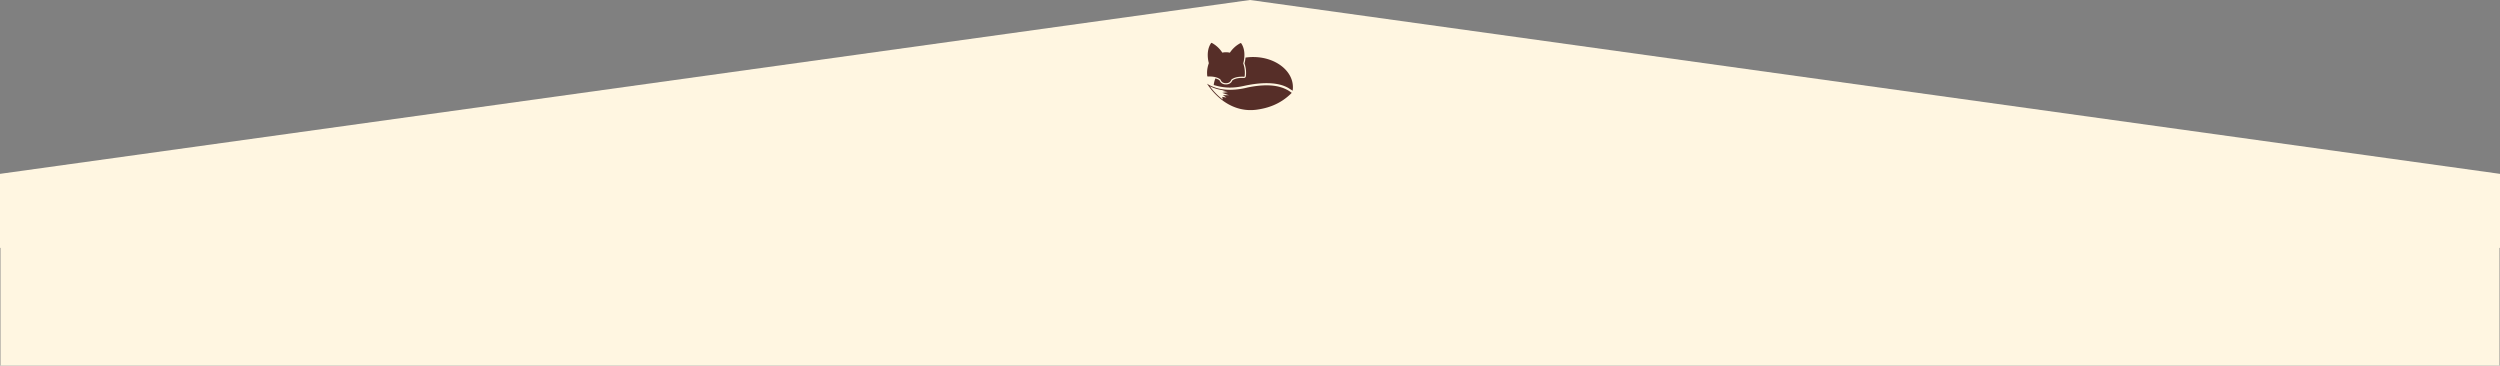 <svg xmlns="http://www.w3.org/2000/svg" width="1920.705" height="280.818" viewBox="0 0 1920.705 280.818">
  <rect x="0" y="0" width="1920.705" height="280.818" fill="#808080" stroke="none"/>
  <g id="Group_61" data-name="Group 61" transform="translate(0.352 -478.182)">
    <rect id="Rectangle_39" data-name="Rectangle 39" width="1920" height="145" transform="translate(0 614)" fill="#fff6e1"/>
    <path id="Path_22" data-name="Path 22" d="M0,573.4,960.336,439.833,1920.708,573.4v56.868H0" transform="translate(-0.355 38.349)" fill="#fff6e1"/>
    <g id="Group_62" data-name="Group 62" transform="translate(-39.428 -278)">
      <path id="Path_9" data-name="Path 9" d="M1482.492,964.624l-.415-2.025,3.274.521-2.838-1.856,4.662.1-5.035-1.835,4.282-.564-4.3-.957,2.163-.344-.009,0a32.246,32.246,0,0,1-9.386-2.185c-.77-.316-1.549-.629-2.308-.985q.447.613.912,1.213a49.051,49.051,0,0,0,7.306,7.579q.829.69,1.69,1.339m19.162-9.25c10.968-2.2,24.505-3.279,33.843,4.159-8.821,8.944-18.818,11.76-26.608,12.873-24.847,3.552-38.461-19.942-38.461-19.942a20.606,20.606,0,0,0,4.716,2.4c8.153,3.347,18.3,2.616,26.51.511" transform="translate(-504 -132)" fill="#562e28"/>
      <path id="Path_10" data-name="Path 10" d="M1475.557,953.5a18.858,18.858,0,0,1,1.288-5.086,10.459,10.459,0,0,1,1.6.555,7.426,7.426,0,0,1,.96.513,3.332,3.332,0,0,1,.605.422,6.033,6.033,0,0,0,.591,1.122,4.589,4.589,0,0,0,1.252,1.193,5.008,5.008,0,0,0,1.538.654,6.291,6.291,0,0,0,1.517.166,6.152,6.152,0,0,0,1.519-.148,4.983,4.983,0,0,0,1.546-.632,4.577,4.577,0,0,0,1.267-1.178,6.1,6.1,0,0,0,.606-1.113,3.23,3.23,0,0,1,.61-.416,7.4,7.4,0,0,1,.968-.5,11.443,11.443,0,0,1,2.281-.685,17.987,17.987,0,0,1,2.47-.3c.421-.023.84-.034,1.26-.032s.82.014,1.228.048h.012l.041,0a1.45,1.45,0,0,0,1.515-1.246,21.08,21.08,0,0,0-.2-6.775,23.937,23.937,0,0,0-.843-3.226c.157-.529.282-1.087.39-1.624a25.317,25.317,0,0,0,.4-2.786,39.573,39.573,0,0,1,6.664-.425c16.925.331,30.233,11.005,29.742,23.844a14.99,14.99,0,0,1-.214,2.062,7.826,7.826,0,0,0-1.009-.684c-.59-.366-1.2-.77-1.858-1.2-9.576-5.858-24.609-4.043-34.513-1.847-8.558,1.9-15.2,1.737-23.23-.675" transform="translate(-504 -132)" fill="#562e28"/>
      <path id="Path_11" data-name="Path 11" d="M1499.113,940.233a23.185,23.185,0,0,0-.819-3.121c-.034-.1-.071-.2-.106-.3a.545.545,0,0,0,.074-.149c.112-.36,2.676-8.877-1.538-15.157a.526.526,0,0,0-.657-.186,22.023,22.023,0,0,0-8.093,7.341,13.381,13.381,0,0,0-5.822-.037,22.06,22.06,0,0,0-8-7.444.529.529,0,0,0-.66.177c-4.293,6.227-1.839,14.776-1.733,15.137a.513.513,0,0,0,.072.151c-.037.1-.074.2-.11.3a23.154,23.154,0,0,0-.858,3.11,20.247,20.247,0,0,0-.277,6.473.514.514,0,0,0,.533.45h.03c.416-.029.865-.037,1.3-.034s.876.02,1.314.049a18.59,18.59,0,0,1,2.6.352,12.188,12.188,0,0,1,2.46.775,8.146,8.146,0,0,1,1.083.58,2.2,2.2,0,0,1,.953.828,5.279,5.279,0,0,0,.5.958,3.647,3.647,0,0,0,1,.952,4.077,4.077,0,0,0,1.254.531,5.338,5.338,0,0,0,1.3.14,5.275,5.275,0,0,0,1.3-.124,4.067,4.067,0,0,0,1.262-.514,3.717,3.717,0,0,0,1.011-.94,5.375,5.375,0,0,0,.51-.951,2.2,2.2,0,0,1,.963-.816,8.168,8.168,0,0,1,1.09-.567,12.454,12.454,0,0,1,2.47-.744,18.784,18.784,0,0,1,2.6-.317q.659-.038,1.316-.034c.436,0,.885.017,1.3.051l.029,0a.516.516,0,0,0,.54-.444,20.257,20.257,0,0,0-.194-6.475" transform="translate(-504 -132)" fill="#562e28"/>
    </g>
  </g>
</svg>
